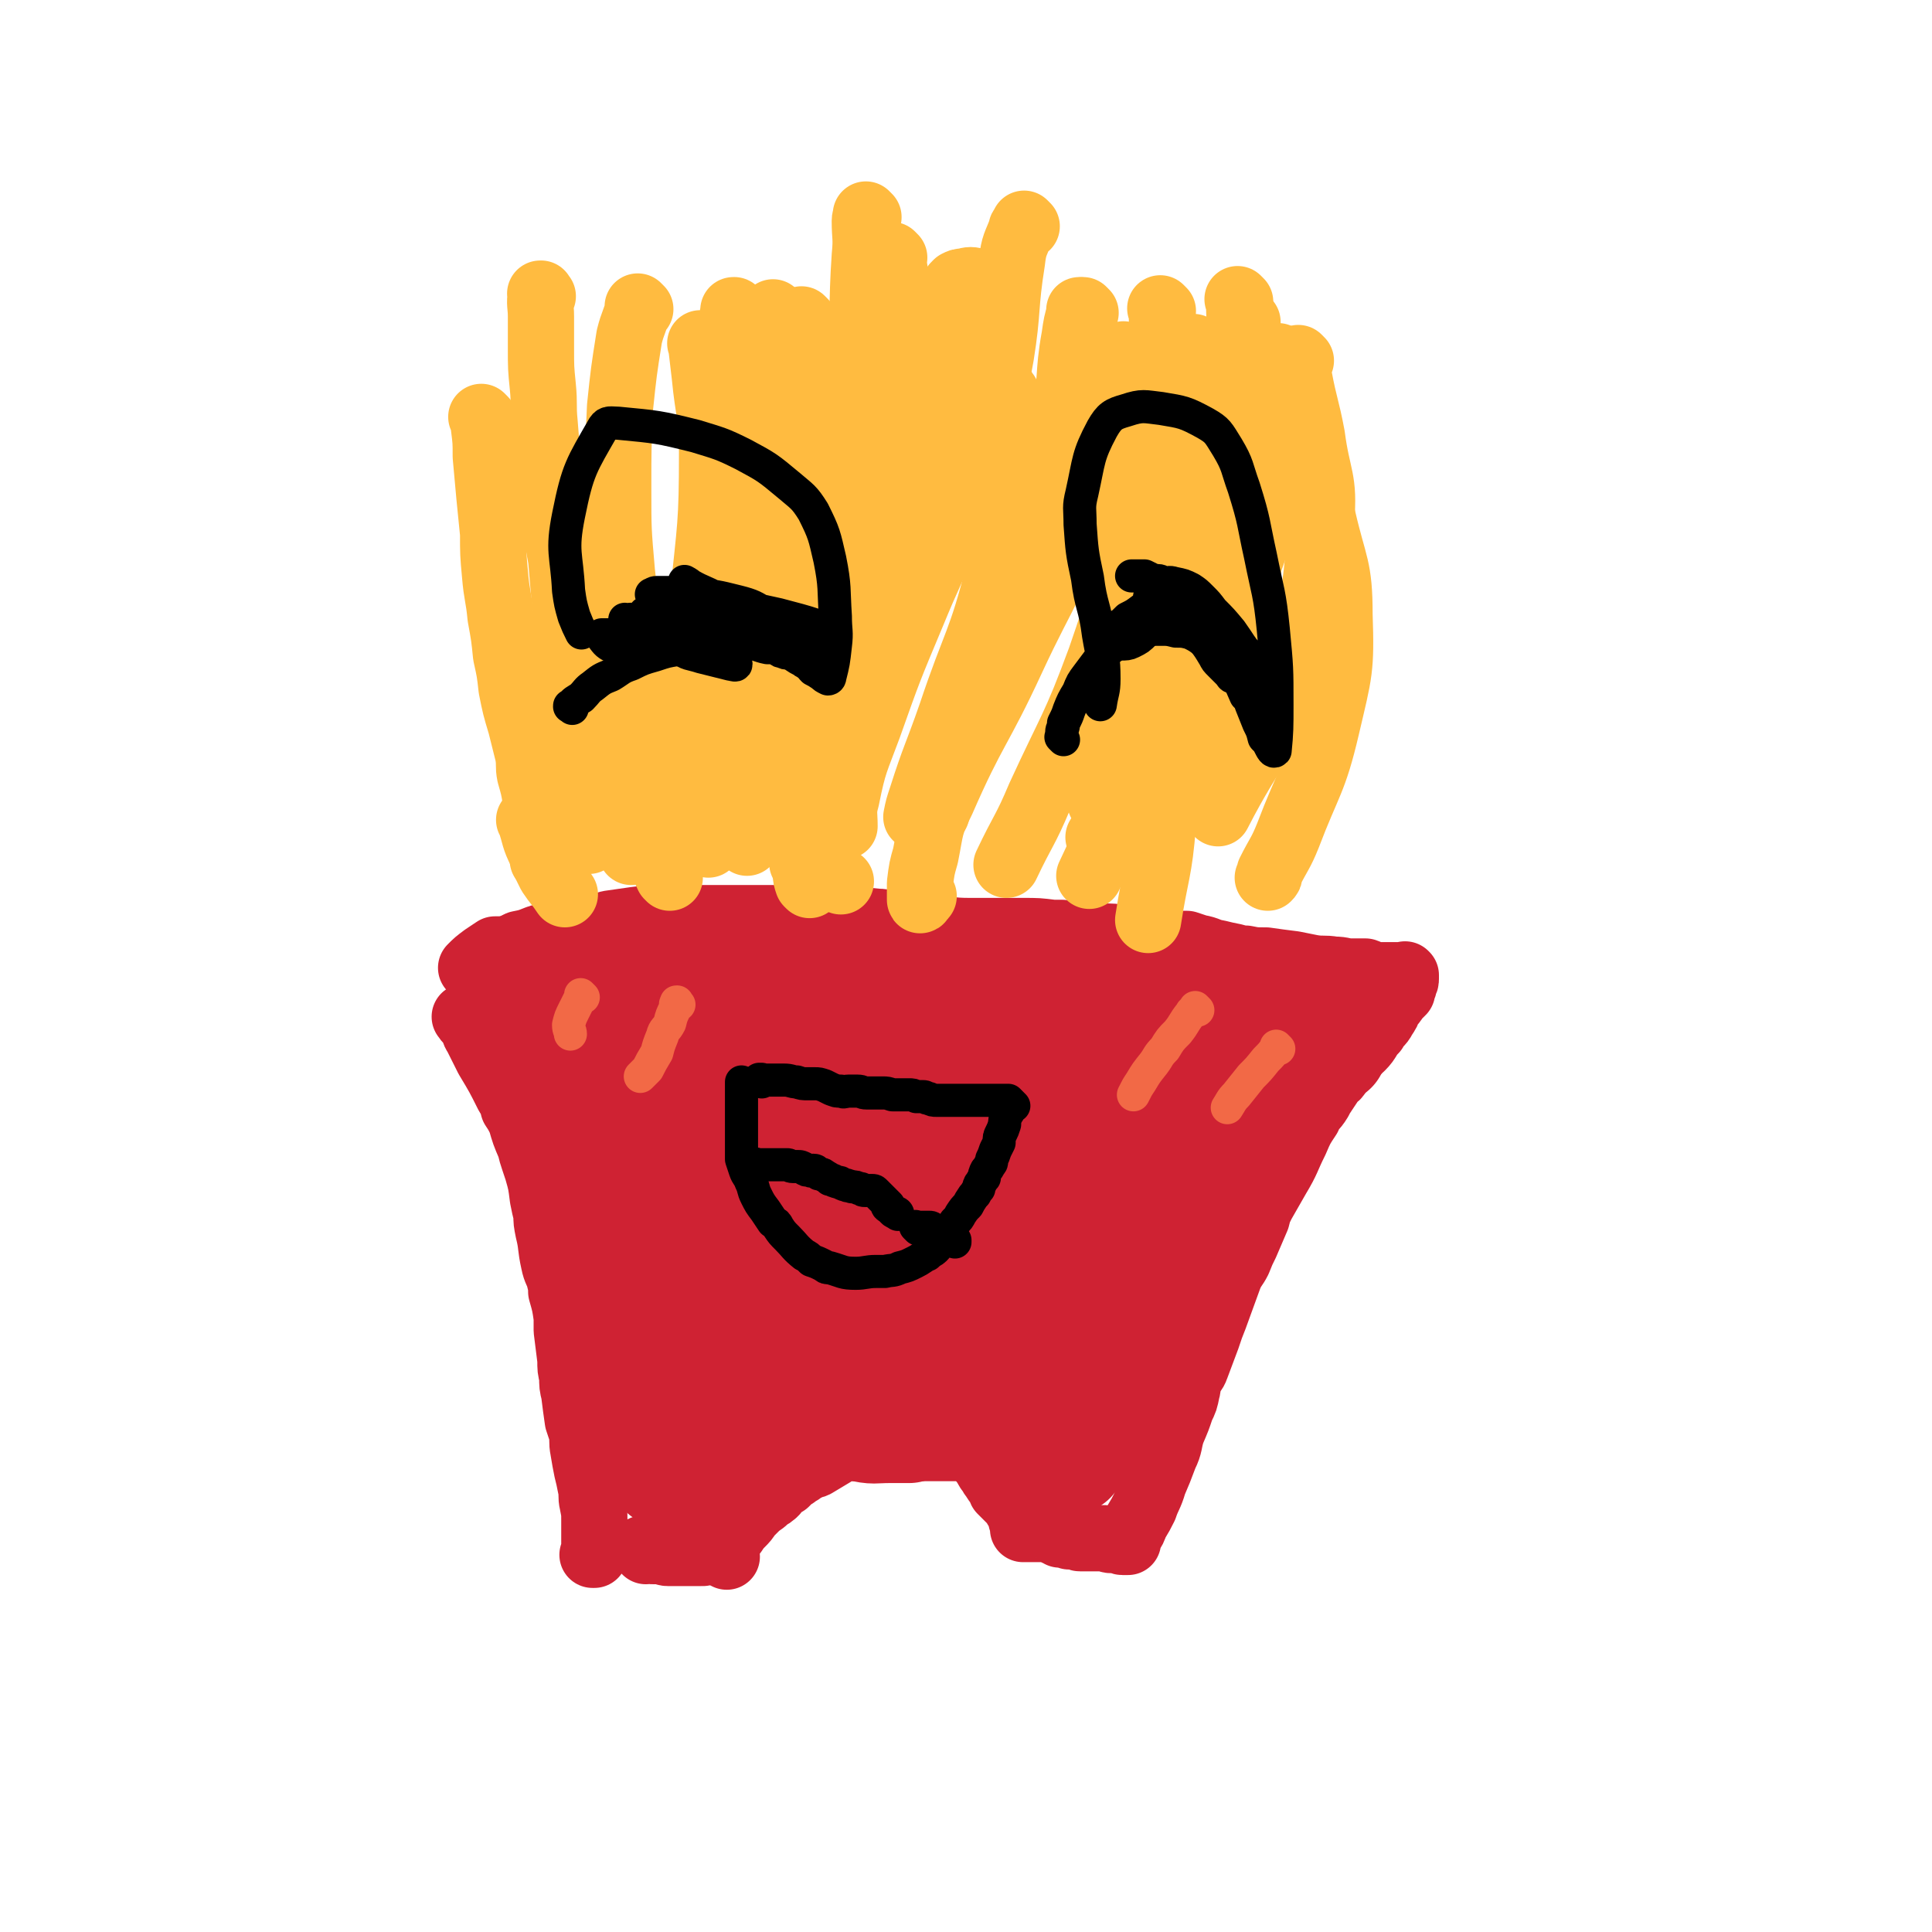 <svg viewBox='0 0 1050 1050' version='1.1' xmlns='http://www.w3.org/2000/svg' xmlns:xlink='http://www.w3.org/1999/xlink'><g fill='none' stroke='#CF2233' stroke-width='36' stroke-linecap='round' stroke-linejoin='round'><path d='M254,554c-1,-1 -1,-1 -1,-1 -1,-1 0,0 0,0 0,0 0,0 0,0 1,2 2,2 3,4 2,3 1,3 3,6 3,6 3,6 6,12 6,10 6,10 11,20 2,3 2,3 3,7 2,3 2,3 4,7 2,7 2,7 5,14 1,4 1,4 2,7 1,3 1,3 2,6 2,7 2,7 3,15 1,5 1,5 2,9 0,4 0,4 1,9 2,8 1,8 3,17 1,5 2,5 3,9 1,4 1,4 1,7 2,7 2,7 3,14 0,3 0,4 0,7 1,8 1,8 2,16 0,5 0,5 1,9 0,5 0,5 1,9 1,8 1,8 2,15 1,3 1,3 2,6 1,5 0,5 1,10 1,6 1,6 2,11 1,4 1,4 2,9 1,4 0,5 1,9 1,5 1,5 1,9 0,4 0,4 0,7 0,2 0,2 0,4 0,2 0,2 0,4 0,1 0,1 0,3 0,0 0,1 0,1 0,0 0,0 -1,0 '/><path d='M351,843c-1,-1 -1,-1 -1,-1 -1,-1 0,0 0,0 0,0 0,0 0,0 0,0 0,0 0,0 -1,-1 0,0 0,0 3,1 3,1 6,1 2,0 2,0 4,0 1,0 1,1 3,1 1,0 1,0 2,0 3,0 3,0 5,0 1,0 1,0 2,0 1,0 1,0 1,0 1,0 1,0 1,0 1,0 1,0 2,0 1,0 1,0 1,0 1,0 1,0 2,0 1,0 1,0 2,0 0,0 0,0 0,0 0,0 0,0 0,0 0,0 -1,0 0,0 0,-1 0,0 1,0 '/><path d='M395,846c-1,-1 -1,-1 -1,-1 -1,-1 0,0 0,0 0,0 0,0 0,0 0,0 0,0 0,0 -1,-1 0,0 0,0 1,-2 0,-3 1,-5 0,-2 0,-2 1,-4 1,-2 1,-2 3,-3 2,-3 2,-3 4,-5 2,-2 2,-2 4,-5 2,-2 2,-2 4,-4 2,-2 3,-2 5,-4 2,-2 2,-1 4,-3 2,-1 1,-2 3,-3 2,-2 2,-2 4,-3 2,-2 2,-2 3,-3 2,-1 2,-1 3,-2 2,-1 2,-1 3,-2 2,-1 2,-1 4,-2 1,-1 1,0 3,-1 5,-3 5,-3 10,-6 1,-1 1,-1 3,-2 2,-1 2,-1 3,-1 2,0 2,0 3,0 2,0 2,0 4,0 2,0 2,0 5,0 2,0 2,0 4,0 3,0 3,0 5,0 2,0 2,0 4,0 3,0 3,0 5,0 2,0 2,0 5,0 2,0 2,0 3,0 2,0 2,0 4,0 1,0 1,0 3,0 2,0 2,0 4,0 2,0 2,0 3,0 2,0 2,0 3,0 2,0 2,0 3,0 2,0 2,0 4,0 1,0 1,0 2,0 0,0 1,0 1,0 2,0 2,1 3,1 1,0 1,0 1,0 1,1 1,1 2,2 1,1 1,1 2,2 0,0 0,0 1,1 1,1 1,1 2,2 1,1 0,1 1,2 1,2 1,2 2,3 1,2 1,2 2,3 1,2 1,2 3,4 1,1 0,1 1,3 1,1 1,1 2,2 1,1 1,1 1,1 1,1 1,1 2,2 2,2 2,2 3,4 2,3 2,3 3,5 0,1 0,1 0,2 0,0 1,0 1,1 0,1 0,1 0,2 0,0 0,0 0,1 0,0 0,0 0,0 0,1 0,1 0,1 1,0 1,0 2,0 0,0 0,0 1,0 1,0 1,0 2,0 0,0 0,0 0,0 1,0 1,0 2,0 1,0 1,0 1,0 2,0 2,0 4,0 1,0 2,0 3,0 2,1 1,1 3,2 1,0 1,0 2,1 2,0 2,0 3,0 1,0 1,0 2,1 2,0 2,0 3,0 2,0 2,1 3,1 2,0 2,0 4,0 1,0 1,0 2,0 1,0 1,0 3,0 1,0 1,0 2,0 1,0 1,0 3,0 1,0 1,1 3,1 1,0 2,0 3,0 2,0 2,1 3,1 1,0 1,0 2,0 0,0 0,0 1,0 0,0 0,0 0,0 0,0 0,0 0,0 0,-1 0,-1 0,-2 0,-1 0,-1 1,-2 2,-3 2,-3 3,-6 3,-5 3,-5 5,-9 2,-6 3,-6 5,-13 3,-7 3,-7 6,-15 3,-6 2,-7 4,-13 3,-7 3,-7 5,-13 2,-4 2,-4 3,-9 1,-3 0,-4 1,-7 2,-3 3,-3 4,-6 3,-8 3,-8 6,-16 2,-6 2,-6 4,-11 4,-11 4,-11 8,-22 2,-5 3,-5 5,-9 2,-5 2,-5 4,-9 3,-7 3,-7 6,-14 1,-4 1,-4 3,-8 4,-7 4,-7 8,-14 6,-10 5,-10 10,-20 3,-7 3,-7 7,-13 2,-5 3,-4 6,-9 1,-2 1,-2 3,-5 2,-3 2,-3 4,-6 1,-2 2,-1 3,-3 2,-3 2,-3 4,-6 4,-5 5,-5 9,-9 4,-4 3,-5 7,-9 2,-4 3,-3 5,-7 2,-3 2,-3 3,-6 2,-2 2,-2 4,-5 1,-1 1,-1 3,-3 0,0 0,0 0,-1 1,-2 1,-2 1,-3 1,-2 1,-2 1,-3 0,-1 0,-1 0,-1 0,-1 0,-1 0,-1 0,0 0,0 0,0 0,0 0,0 0,0 -1,-1 0,0 0,0 0,0 -1,0 -1,0 -1,0 -1,0 -2,0 -1,0 -1,0 -1,0 -2,0 -2,0 -3,0 -2,0 -2,0 -5,0 -2,0 -2,0 -4,0 -3,0 -3,-1 -6,-2 -4,0 -4,0 -8,0 -4,0 -4,-1 -9,-1 -6,-1 -6,0 -12,-1 -5,-1 -5,-1 -10,-2 -8,-1 -8,-1 -15,-2 -6,0 -6,0 -11,-1 -3,0 -3,0 -6,-1 -5,-1 -5,-1 -9,-2 -6,-1 -5,-2 -11,-3 -3,-1 -3,-1 -6,-2 -3,0 -3,0 -6,0 -6,-1 -6,-2 -12,-2 -4,-1 -4,-1 -8,-1 -4,0 -4,0 -8,0 -6,-1 -6,-1 -13,-1 -5,0 -5,-1 -10,-1 -6,0 -6,0 -11,-1 -2,0 -2,0 -5,0 -8,-1 -8,-1 -16,-1 -3,0 -3,0 -6,0 -4,0 -4,0 -8,0 -8,0 -8,0 -15,0 -11,0 -11,-1 -22,-2 -10,0 -10,0 -20,-2 -4,0 -4,-1 -8,-1 -10,-1 -10,-1 -21,-1 -12,-1 -12,-1 -24,-1 -12,0 -12,0 -25,0 -9,0 -9,0 -18,0 -5,0 -5,0 -10,0 -10,0 -10,0 -19,0 -7,0 -7,0 -15,1 -7,1 -7,1 -14,2 -7,2 -7,2 -14,3 -5,1 -5,1 -10,1 -3,1 -3,1 -5,1 -2,1 -2,1 -5,2 -2,0 -2,0 -5,1 -5,2 -5,2 -10,3 -2,1 -2,1 -4,2 -2,0 -2,1 -4,1 -1,0 -1,0 -3,0 -1,0 -1,0 -2,0 -3,2 -3,2 -6,4 -4,3 -4,3 -7,6 '/></g>
<g fill='none' stroke='#FAE80B' stroke-width='18' stroke-linecap='round' stroke-linejoin='round'><path d='M370,693c-1,-1 -1,-1 -1,-1 -1,-1 0,0 0,0 0,-3 0,-3 0,-6 0,-3 1,-3 2,-6 0,-3 0,-3 1,-5 1,-3 1,-3 2,-6 0,-3 0,-3 1,-6 1,-3 1,-2 2,-5 1,-3 1,-3 1,-6 1,-3 1,-3 2,-6 1,-4 1,-4 3,-8 2,-4 2,-4 5,-9 2,-3 2,-3 4,-7 2,-4 2,-4 4,-7 1,-2 2,-2 3,-5 2,-2 1,-2 3,-4 2,-2 2,-2 3,-3 2,-2 2,-2 3,-3 2,-2 2,-2 3,-3 2,-2 2,-2 3,-3 3,-2 3,-1 5,-2 2,0 2,-1 4,-1 1,-1 1,-1 3,-2 1,-1 1,-1 3,-1 1,-1 1,-1 3,-1 1,0 1,0 3,0 1,0 1,0 2,0 1,0 1,0 2,0 0,0 0,0 1,0 1,0 1,0 2,0 0,0 0,0 1,0 1,0 1,0 2,0 0,0 0,0 0,0 1,1 2,1 2,2 1,1 1,2 1,3 0,1 0,1 0,3 1,2 1,2 1,4 0,2 0,2 0,5 0,1 0,1 0,3 0,2 0,2 0,3 0,2 0,2 0,3 0,4 0,4 0,8 0,1 0,1 0,3 0,1 0,1 0,3 0,1 0,1 0,3 0,1 0,1 0,2 0,1 0,1 0,3 0,0 0,0 0,0 0,0 0,0 0,0 0,0 0,0 0,0 1,-1 1,-1 2,-2 1,-1 1,-2 2,-3 1,-2 1,-2 2,-4 2,-3 2,-3 3,-5 2,-2 2,-2 3,-5 2,-2 2,-2 3,-4 2,-2 2,-2 4,-4 1,-1 1,-2 3,-4 3,-3 3,-3 6,-6 1,-1 1,-1 3,-3 1,-1 1,-2 3,-3 3,-2 3,-2 6,-3 3,-2 3,-2 6,-3 3,-2 3,-2 7,-3 3,-2 2,-2 6,-3 1,-1 1,0 3,0 2,0 2,0 5,0 1,0 1,0 3,0 2,0 2,0 3,0 3,1 3,1 6,2 2,1 2,1 3,2 2,0 2,0 3,1 3,2 4,2 6,4 2,1 2,1 3,3 1,1 1,1 1,3 1,1 1,1 2,3 1,3 2,3 3,6 1,2 1,2 1,3 0,3 0,3 0,6 0,5 0,5 -1,10 -1,5 -1,5 -3,9 -1,4 -1,4 -2,8 0,2 0,2 0,4 0,1 0,1 0,3 0,0 0,0 0,0 '/></g>
<g fill='none' stroke='#CF2233' stroke-width='60' stroke-linecap='round' stroke-linejoin='round'><path d='M309,543c-1,-1 -1,-1 -1,-1 -1,-1 0,0 0,0 0,0 0,0 0,0 1,3 1,3 3,6 1,3 1,3 3,6 1,2 2,2 3,5 2,3 2,3 3,6 2,3 1,3 3,6 2,3 2,3 4,6 2,4 2,4 3,7 3,4 3,4 5,8 2,5 2,5 3,9 2,6 2,6 4,12 1,4 1,4 3,9 1,4 1,4 3,8 1,4 1,4 1,8 1,3 1,3 2,7 2,10 2,10 5,21 0,4 1,4 1,8 0,8 0,8 0,16 0,4 1,4 1,8 0,8 0,8 0,16 0,4 0,4 0,8 0,7 0,7 0,15 0,5 -1,5 -1,10 -1,5 -1,5 -1,10 0,7 0,7 0,14 0,2 0,2 0,3 0,2 0,2 0,3 0,0 0,0 0,0 '/><path d='M362,768c-1,-1 -1,-1 -1,-1 -1,-1 0,0 0,0 0,0 0,0 0,0 0,0 0,-1 0,0 -1,1 0,1 0,3 0,3 0,3 0,6 0,2 0,2 0,5 0,2 0,2 0,5 0,1 0,1 0,3 0,1 0,1 0,3 0,1 0,1 0,2 0,1 0,1 0,2 0,1 0,1 0,2 0,0 0,0 0,0 0,1 0,1 0,1 0,1 0,1 0,1 0,0 0,0 0,0 0,-1 -1,-1 -1,-3 -1,-1 -1,-1 -1,-3 0,-6 0,-6 0,-13 0,-8 0,-8 -1,-17 -1,-7 -1,-7 -2,-14 0,-7 0,-7 -1,-13 -1,-5 -1,-5 -2,-11 -1,-6 -1,-6 -1,-11 -1,-5 -1,-5 -2,-10 -1,-5 -1,-5 -2,-10 -1,-5 -1,-5 -2,-10 -1,-4 -2,-4 -3,-9 -1,-4 -1,-4 -2,-8 -1,-5 -2,-5 -3,-9 -2,-5 -2,-5 -3,-10 -2,-5 -2,-5 -3,-11 -2,-6 -1,-6 -3,-12 -3,-7 -3,-7 -6,-14 -3,-6 -3,-6 -6,-12 -3,-6 -3,-6 -6,-13 -3,-4 -3,-4 -5,-9 -2,-4 -2,-4 -4,-9 -1,-3 -1,-3 -3,-6 -1,-2 -1,-2 -2,-4 -1,-1 -1,-1 -1,-3 -1,-2 -1,-2 -2,-3 -1,-1 -1,-1 -1,-3 0,0 0,0 0,-1 0,-1 0,-1 0,-2 0,-1 0,-1 0,-1 0,-1 -1,-2 0,-1 4,0 5,1 9,1 12,0 12,0 24,0 12,0 12,1 24,0 16,-1 16,-1 33,-3 13,-1 13,-2 27,-3 13,-1 13,-1 26,0 11,1 11,2 23,3 12,2 12,2 23,4 12,2 12,2 23,5 11,3 11,4 22,6 9,2 9,2 19,4 4,0 4,0 8,1 10,2 10,3 19,5 5,1 6,1 11,1 5,0 5,0 10,0 6,0 6,0 12,0 3,0 3,0 7,0 5,0 5,1 11,1 5,0 5,0 10,0 5,0 5,0 9,0 2,0 2,0 4,0 3,0 3,0 6,0 1,0 1,0 3,0 1,0 1,0 3,0 0,0 0,0 1,0 0,0 0,0 0,0 '/><path d='M724,570c-1,-1 -1,-1 -1,-1 -1,-1 0,0 0,0 0,0 0,0 0,0 0,0 0,0 0,0 -4,-3 -4,-3 -9,-5 -5,-2 -6,-2 -12,-3 -8,-2 -8,-1 -16,-3 -8,-2 -8,-2 -16,-4 -9,-2 -10,-1 -18,-3 -8,-2 -8,-2 -15,-3 -10,-2 -10,-2 -20,-3 -10,-2 -10,-2 -20,-3 -18,-2 -18,-2 -35,-3 -15,-2 -15,-2 -30,-2 -12,0 -12,0 -23,1 -9,0 -9,0 -17,1 -24,4 -24,4 -48,9 -14,2 -14,3 -28,5 -5,1 -4,1 -9,2 -1,0 -1,0 -2,0 -1,0 -1,1 -1,1 -3,6 -4,6 -5,12 -3,17 -3,18 -4,35 -1,18 0,18 2,36 0,8 0,8 3,15 1,4 1,5 4,7 2,1 3,3 5,1 15,-13 17,-14 29,-31 5,-8 4,-10 5,-20 2,-13 2,-14 1,-27 0,-4 0,-4 -2,-7 -2,-3 -3,-3 -6,-4 -2,-1 -3,-1 -5,0 -3,2 -3,3 -5,7 -9,23 -11,23 -16,48 -5,20 -2,21 -4,42 0,5 0,5 0,11 0,4 0,5 1,9 0,0 0,0 1,-1 3,-5 4,-5 7,-10 3,-8 3,-8 6,-15 2,-8 2,-8 2,-16 1,-7 1,-7 1,-14 0,-1 -1,-2 -2,-1 -5,10 -5,12 -10,24 -7,22 -7,23 -13,46 -3,8 -2,8 -4,17 -1,8 -1,8 -2,17 -1,8 -1,8 -1,16 -1,11 -1,11 -2,22 0,6 0,6 -1,13 0,2 0,2 0,3 -2,5 -2,5 -4,10 -1,1 -1,1 -1,3 0,0 0,-1 0,-1 0,-1 0,-1 0,-1 0,-1 0,-1 0,-2 0,0 0,0 0,-1 1,-2 1,-2 2,-5 3,-5 4,-5 7,-9 5,-7 5,-7 9,-13 5,-6 5,-6 10,-11 3,-4 3,-4 7,-8 3,-4 3,-4 6,-8 3,-3 3,-2 7,-5 3,-2 3,-2 6,-4 3,-2 3,-2 7,-3 4,-1 4,-1 9,-1 5,-1 5,-2 10,-2 5,0 5,0 10,0 6,0 6,0 11,0 4,0 4,0 9,0 3,0 3,0 7,0 3,0 3,0 6,1 3,0 3,1 6,1 3,1 3,1 7,2 3,1 3,1 6,2 3,1 3,1 6,3 6,3 6,3 12,6 5,3 5,3 10,6 3,2 3,2 4,3 2,2 2,2 3,3 4,4 4,4 7,7 3,3 3,3 6,6 1,1 1,1 2,3 1,2 1,1 3,3 1,1 1,1 2,2 0,0 0,0 1,1 1,1 1,1 2,2 0,0 0,0 0,0 1,1 1,1 1,1 0,0 0,0 0,0 0,0 0,-1 0,0 -1,0 0,0 0,1 0,1 0,1 0,2 0,0 0,0 0,1 0,0 0,0 0,1 0,1 0,1 -1,2 0,0 0,0 -1,1 -1,1 -1,1 -1,2 0,0 0,1 0,1 0,0 0,0 0,0 -1,-1 -1,-1 -2,-2 -2,-4 -2,-4 -4,-8 -3,-5 -3,-6 -6,-11 -3,-4 -3,-4 -7,-8 -2,-4 -3,-4 -6,-7 -2,-2 -3,-2 -5,-4 -3,-3 -3,-3 -6,-5 -3,-2 -4,-2 -7,-4 -4,-1 -4,-2 -8,-3 -5,-1 -5,-1 -10,-2 -7,-1 -7,-1 -13,-1 -5,-1 -5,-1 -10,-1 -5,0 -5,0 -10,0 -4,0 -4,0 -7,0 -3,0 -4,0 -7,0 -3,0 -3,0 -6,1 -4,1 -3,1 -7,2 -6,2 -6,2 -11,4 -4,1 -4,1 -9,3 -4,1 -4,0 -8,1 -2,1 -2,1 -4,2 -1,0 -1,0 -2,0 -1,0 -1,0 -2,0 -1,0 -1,0 -1,0 -1,0 0,0 1,0 9,-2 9,-2 19,-4 15,-3 14,-4 29,-7 12,-3 12,-3 24,-5 9,-2 9,-2 17,-4 9,-1 9,-2 17,-3 9,-1 9,-1 17,-1 7,-1 7,0 14,0 5,0 5,0 10,0 3,0 3,-1 6,-1 3,0 3,0 5,0 2,0 2,0 3,0 1,0 1,0 2,0 1,0 1,0 1,1 1,3 1,3 2,6 0,7 0,7 0,13 0,7 0,7 0,14 0,4 -1,4 -1,8 0,2 0,2 0,5 0,1 0,1 0,3 0,0 0,0 0,1 0,1 0,1 0,2 0,0 0,-1 0,-1 1,-5 2,-4 3,-9 3,-11 4,-11 6,-23 4,-16 3,-17 6,-33 3,-14 3,-14 6,-28 2,-9 2,-9 5,-18 2,-8 3,-8 6,-17 2,-8 2,-8 5,-16 3,-7 3,-7 6,-14 3,-6 3,-6 6,-12 3,-5 2,-5 5,-10 2,-5 2,-4 4,-9 2,-2 2,-2 3,-5 0,-2 1,-2 1,-3 0,-1 0,-1 0,-2 0,0 0,0 0,0 -3,11 -3,11 -7,22 -4,13 -4,13 -9,26 -4,9 -5,9 -9,18 -4,9 -4,10 -7,19 -3,7 -3,7 -5,14 -2,6 -3,6 -4,13 0,1 0,1 0,2 0,0 0,1 0,1 0,0 1,0 2,0 1,-1 1,-1 3,-3 4,-4 3,-4 7,-9 2,-3 3,-3 5,-7 5,-14 6,-15 10,-30 4,-18 3,-18 7,-36 0,-2 0,-2 0,-3 0,-2 0,-5 0,-4 -1,4 -1,7 -3,13 -4,15 -4,15 -10,29 -11,31 -12,30 -24,61 -5,11 -5,11 -9,23 0,0 0,0 0,0 3,-2 3,-1 6,-4 5,-5 5,-6 10,-12 6,-7 6,-7 12,-15 6,-8 6,-8 12,-17 11,-19 11,-19 22,-39 5,-9 4,-10 9,-19 4,-7 3,-7 7,-14 2,-4 3,-3 5,-7 0,-1 0,-3 0,-3 0,1 0,3 -1,5 -5,11 -6,11 -11,21 -16,29 -16,29 -31,57 -8,16 -8,16 -15,31 -3,6 -3,6 -5,12 0,1 1,3 0,4 0,0 -1,-1 -2,-2 -2,-2 -2,-2 -4,-4 -6,-5 -6,-5 -12,-9 -9,-6 -9,-6 -18,-11 -9,-4 -9,-4 -19,-7 -8,-2 -9,-1 -18,-1 -8,0 -8,0 -16,1 -6,1 -6,1 -11,3 -4,1 -4,1 -8,3 -4,1 -4,1 -8,3 -3,1 -4,1 -6,3 -3,1 -3,2 -6,4 -2,2 -2,2 -4,4 -3,3 -4,3 -4,7 0,4 1,5 3,9 2,3 2,3 5,5 3,2 3,3 7,4 9,3 9,3 18,5 4,1 4,0 7,0 3,0 4,1 7,-1 6,-4 8,-4 11,-11 4,-10 7,-12 4,-22 -5,-17 -5,-22 -19,-33 -12,-10 -17,-9 -33,-10 -10,-1 -11,3 -21,7 -4,2 -4,2 -7,6 -6,8 -6,8 -11,17 -2,3 -2,3 -3,7 -1,5 -2,5 -2,10 0,3 0,4 3,5 13,8 14,9 29,12 8,2 9,2 17,0 12,-3 13,-3 23,-9 5,-3 7,-3 8,-9 4,-15 6,-18 2,-32 -2,-9 -4,-11 -13,-16 -25,-13 -27,-13 -54,-20 -13,-4 -14,-1 -28,-1 -15,1 -15,1 -30,3 -2,0 -2,1 -4,1 -2,0 -4,0 -3,0 4,1 5,3 11,3 38,5 39,5 77,7 11,1 11,0 22,-1 13,-1 13,-2 26,-3 3,0 6,2 6,0 0,-4 -1,-7 -6,-12 -9,-9 -9,-9 -20,-15 -23,-14 -24,-13 -48,-24 -11,-5 -11,-3 -22,-7 -2,-1 -6,-3 -4,-3 6,0 10,1 20,2 22,2 22,1 45,4 26,3 26,3 53,7 9,2 9,2 18,5 2,0 3,1 3,1 1,1 0,1 -1,0 -21,-7 -21,-7 -41,-14 -15,-6 -15,-6 -29,-12 -16,-7 -16,-7 -32,-13 -3,-2 -3,-1 -6,-3 -3,-1 -5,-2 -5,-3 0,0 3,1 6,1 31,7 31,7 63,15 22,5 22,5 44,10 10,3 10,3 20,7 2,0 2,0 3,1 1,1 2,1 2,2 -1,0 -1,-1 -2,-1 -10,-3 -10,-3 -20,-6 -19,-4 -19,-4 -38,-9 -19,-4 -19,-4 -37,-8 -15,-3 -15,-4 -30,-6 -21,-4 -22,-3 -43,-6 -18,-2 -18,-2 -36,-3 -18,-1 -18,-1 -36,-1 -9,0 -9,0 -19,0 -5,0 -5,0 -10,0 -3,0 -3,0 -6,0 -1,0 -1,-1 -2,0 -1,1 -2,1 -1,2 9,20 9,20 20,38 8,14 8,14 17,26 17,23 17,23 36,45 6,8 6,8 14,15 4,5 4,5 9,9 4,4 4,4 8,6 4,3 4,3 8,5 4,2 4,2 8,3 4,1 4,2 7,2 4,1 4,0 8,1 0,0 0,1 1,1 1,0 1,0 1,0 1,0 0,0 0,1 0,1 0,1 0,2 0,0 0,0 0,1 -1,2 -1,2 -2,3 -1,3 -1,3 -3,7 -1,1 -1,1 -1,3 -1,1 -1,1 -1,3 0,4 0,4 0,9 0,6 -1,6 0,13 0,3 1,3 2,6 1,3 1,3 3,6 0,1 0,2 1,2 3,2 4,3 7,3 8,2 8,1 16,1 2,0 2,0 5,0 2,0 2,0 5,0 0,0 1,0 1,0 -4,0 -5,0 -9,-1 -11,-1 -11,-2 -21,-3 -9,-2 -9,-1 -17,-2 '/><path d='M602,668c-1,-1 -1,-1 -1,-1 -1,-1 0,0 0,0 0,0 0,0 0,0 0,0 0,0 0,0 -1,-1 0,0 0,0 -3,-3 -3,-3 -6,-7 -3,-4 -3,-5 -6,-9 -1,-2 -1,-2 -3,-4 -1,-2 -1,-2 -2,-3 -1,-1 -1,-1 -2,-2 0,0 0,0 -1,-1 -1,-1 -1,-1 -2,-2 0,0 0,0 -1,-1 -1,-1 -1,-1 -2,-2 -1,-1 -1,0 -1,-1 -1,-1 -1,-2 -2,-3 0,-1 -1,-1 -1,-1 -1,-1 -1,-1 -2,-2 -1,-1 -1,-1 -1,-1 -4,-4 -4,-4 -8,-8 -6,-6 -6,-6 -12,-12 -2,-2 -2,-2 -3,-3 -1,-1 -1,-2 -2,-2 0,0 0,1 1,1 5,8 5,8 10,16 4,5 4,5 8,10 3,3 3,3 6,7 1,3 1,3 3,5 2,3 3,3 5,6 0,0 0,0 0,0 0,-2 0,-2 -1,-4 -3,-10 -3,-10 -7,-20 -5,-12 -6,-11 -11,-23 -5,-11 -5,-11 -10,-21 -2,-3 -2,-3 -4,-5 -1,-1 -2,-3 -2,-2 0,2 1,4 2,9 4,10 5,10 9,20 1,0 1,0 1,1 '/></g>
<g fill='none' stroke='#000000' stroke-width='18' stroke-linecap='round' stroke-linejoin='round'><path d='M414,588c-1,-1 -1,-1 -1,-1 -1,-1 0,0 0,0 0,0 0,0 0,0 0,0 -1,0 0,0 1,-1 1,0 3,0 3,0 3,0 6,0 2,0 2,0 4,0 4,0 4,1 7,1 3,1 3,1 6,1 2,0 2,0 4,0 2,0 2,0 5,1 2,1 2,1 4,2 3,1 2,1 5,1 2,1 2,0 4,0 3,0 3,0 5,0 3,0 2,1 5,1 2,0 2,0 4,0 3,0 3,0 5,0 2,0 2,0 5,1 1,0 1,0 3,0 2,0 2,0 3,0 2,0 2,0 3,0 2,0 2,0 4,1 2,0 2,0 4,0 1,0 1,1 3,1 2,1 2,1 4,1 1,0 1,0 3,0 1,0 1,0 3,0 1,0 1,0 3,0 1,0 1,0 3,0 2,0 2,0 3,0 2,0 2,0 3,0 1,0 1,0 3,0 1,0 1,0 3,0 0,0 0,0 1,0 1,0 1,0 2,0 1,0 1,0 1,0 2,0 2,0 4,0 2,0 2,0 3,0 1,0 1,0 2,0 1,0 1,0 2,0 0,0 -1,1 -1,1 '/><path d='M551,601c-1,-1 -1,-1 -1,-1 -1,-1 0,0 0,0 0,0 0,0 0,0 -1,3 -1,3 -3,6 -1,3 -1,3 -1,5 -1,3 -1,3 -2,5 -1,2 -1,2 -1,5 -1,2 -1,2 -2,4 -1,3 -1,3 -2,5 0,2 0,2 -1,3 -1,2 -1,2 -2,3 -1,2 -1,2 -1,4 -1,1 -1,1 -2,3 -1,1 -1,1 -1,3 -1,1 -1,1 -2,3 -1,1 -1,1 -1,1 -2,3 -2,3 -3,5 -2,2 -2,2 -4,5 -1,2 -1,2 -3,4 -1,2 -1,2 -3,5 -1,2 -1,2 -3,4 -1,1 -1,1 -1,1 -2,2 -2,3 -4,5 -1,1 -2,1 -4,3 -1,0 -1,0 -2,1 -3,2 -3,2 -5,3 -4,2 -4,2 -8,3 -4,2 -4,1 -8,2 -2,0 -3,0 -5,0 -5,0 -6,1 -11,1 -7,0 -7,-1 -14,-3 -2,0 -2,0 -3,-1 -4,-2 -4,-2 -7,-3 -2,-2 -2,-2 -4,-3 -5,-4 -5,-5 -9,-9 -3,-3 -3,-3 -5,-6 -1,-2 -1,-2 -3,-3 -2,-3 -2,-3 -4,-6 -3,-4 -3,-4 -5,-8 -2,-4 -1,-4 -3,-8 -1,-3 -2,-3 -3,-6 -1,-3 -1,-3 -2,-6 0,-2 0,-2 0,-3 0,-4 0,-4 0,-7 0,-4 0,-4 0,-8 0,-3 0,-3 0,-5 0,-4 0,-4 0,-8 0,-3 0,-3 0,-6 0,-1 0,-1 0,-2 0,-2 0,-2 0,-3 '/><path d='M412,634c-1,-1 -1,-1 -1,-1 -1,-1 0,0 0,0 0,0 0,0 0,0 0,0 0,0 0,0 -1,-1 0,0 0,0 0,0 0,0 0,0 2,0 2,0 3,0 2,0 2,0 4,0 2,0 2,0 3,0 2,0 2,0 3,0 2,0 2,0 4,0 1,0 1,1 3,1 1,0 1,0 3,0 1,0 1,0 3,1 1,1 1,1 3,1 1,1 1,0 2,0 2,0 1,1 3,2 2,0 2,0 3,1 2,1 2,1 3,2 2,0 2,1 3,1 2,1 2,0 3,1 2,1 2,1 3,1 1,1 1,0 3,1 2,0 2,0 4,1 1,0 1,0 1,0 1,1 1,1 2,1 1,0 1,0 3,0 1,0 1,0 1,0 1,0 1,0 2,1 1,1 1,1 2,2 0,0 0,0 1,1 0,0 0,0 1,1 0,0 0,0 0,0 1,1 1,1 1,1 1,1 1,1 2,2 0,0 -1,0 -1,0 0,1 1,1 2,2 0,0 0,0 1,1 0,0 0,0 0,0 1,1 1,1 2,1 0,0 0,0 0,0 1,0 1,1 1,1 '/><path d='M499,668c-1,-1 -1,-1 -1,-1 -1,-1 0,0 0,0 0,0 0,0 0,0 0,0 0,0 0,0 -1,-1 0,0 0,0 2,0 2,0 4,0 1,0 1,0 3,0 1,0 1,0 2,1 1,0 1,1 2,1 1,0 1,0 2,1 0,0 0,0 1,0 1,1 1,1 2,2 0,0 1,0 1,0 1,1 1,1 2,2 0,0 0,0 1,0 1,0 1,0 1,0 0,0 0,1 0,1 '/></g>
<g fill='none' stroke='#F26946' stroke-width='18' stroke-linecap='round' stroke-linejoin='round'><path d='M651,549c-1,-1 -1,-1 -1,-1 -1,-1 0,0 0,0 0,0 0,0 0,0 -2,2 -2,1 -3,3 -4,5 -3,5 -7,10 -4,4 -4,4 -7,9 -4,4 -3,4 -6,8 -4,5 -4,5 -7,10 -2,3 -2,3 -4,7 0,0 0,0 0,0 '/><path d='M695,570c-1,-1 -1,-1 -1,-1 -1,-1 0,0 0,0 0,0 0,0 0,0 -3,4 -3,4 -6,7 -4,5 -4,5 -8,9 -4,5 -4,5 -8,10 -3,3 -3,4 -5,7 '/><path d='M369,546c-1,-1 -1,-1 -1,-1 -1,-1 0,0 0,0 0,0 0,0 0,0 0,0 0,-1 0,0 -1,0 -1,1 -1,3 -2,4 -2,4 -3,8 -2,4 -3,3 -4,7 -2,5 -2,5 -3,9 -3,5 -3,5 -5,9 -2,2 -2,2 -4,4 '/><path d='M317,542c-1,-1 -1,-1 -1,-1 -1,-1 0,0 0,0 0,0 0,0 0,0 0,0 0,0 0,0 -1,-1 0,0 0,0 -2,4 -2,4 -4,8 -2,4 -2,4 -3,8 0,3 1,3 1,5 '/></g>
<g fill='none' stroke='#FFBB40' stroke-width='36' stroke-linecap='round' stroke-linejoin='round'><path d='M263,228c-1,-1 -1,-1 -1,-1 -1,-1 0,0 0,0 1,3 1,3 1,5 1,8 1,8 1,16 1,11 1,11 2,22 1,10 1,10 2,20 0,11 0,11 1,22 1,12 2,12 3,23 2,11 2,11 3,21 2,9 2,9 3,18 2,10 2,10 5,20 2,8 2,8 4,16 1,6 0,6 1,11 2,7 2,7 3,13 0,3 0,3 0,5 0,4 0,4 1,8 1,4 1,4 2,8 1,3 1,3 1,6 0,2 0,2 0,3 0,2 0,3 0,3 0,1 0,0 0,-1 '/><path d='M295,161c-1,-1 -1,-1 -1,-1 -1,-1 0,0 0,0 0,0 0,0 0,0 0,0 0,-1 0,0 -1,5 0,6 0,12 0,8 0,8 0,17 0,11 0,11 1,21 1,10 0,10 1,20 1,13 1,13 3,26 1,13 1,13 3,26 1,11 1,11 3,22 1,12 1,12 2,23 1,10 1,10 2,20 1,7 1,7 2,14 0,6 0,6 1,12 1,8 1,8 2,15 0,8 0,8 1,17 1,7 1,7 2,14 0,6 1,6 1,13 1,5 0,5 1,10 0,3 1,3 1,6 1,2 0,2 0,5 0,1 0,1 0,2 0,1 0,1 0,2 0,0 0,0 0,0 '/><path d='M348,168c-1,-1 -1,-1 -1,-1 -1,-1 0,0 0,0 -2,8 -3,8 -5,16 -3,19 -3,19 -5,38 -1,22 -1,22 -1,45 0,22 0,22 2,45 2,19 3,19 7,39 3,14 4,14 7,29 3,11 3,11 6,22 2,9 2,9 3,17 2,7 1,7 3,14 1,7 2,7 4,14 0,2 0,2 0,4 '/><path d='M323,393c-1,-1 -1,-1 -1,-1 -1,-1 0,0 0,0 2,8 1,8 3,16 2,9 2,9 5,18 2,7 2,7 5,14 1,5 1,5 3,10 1,4 1,4 3,7 0,2 0,2 1,3 1,1 1,1 1,3 0,0 0,0 0,0 '/><path d='M336,392c-1,-1 -1,-1 -1,-1 -1,-1 0,0 0,0 0,0 0,0 0,0 1,4 1,4 3,7 2,8 2,8 4,15 3,8 3,8 5,15 2,8 2,8 5,16 1,6 1,6 3,12 2,5 2,5 4,10 1,2 1,2 2,5 1,3 1,3 2,5 0,0 0,0 1,1 '/><path d='M289,447c-1,-1 -1,-1 -1,-1 -1,-1 0,0 0,0 0,0 0,0 0,0 3,9 2,9 6,17 2,6 2,6 5,12 4,6 4,5 8,11 '/><path d='M400,170c-1,-1 -1,-1 -1,-1 -1,-1 0,0 0,0 0,0 0,0 0,0 0,0 0,-1 0,0 -1,2 -1,3 -1,7 -2,20 -2,20 -3,41 -2,27 -1,27 -2,54 -1,25 -1,25 -2,49 0,22 0,22 -1,43 -1,19 -2,19 -3,39 -1,12 -1,12 -1,25 -1,11 -2,11 -2,21 0,6 1,6 1,11 '/><path d='M437,175c-1,-1 -1,-1 -1,-1 -1,-1 0,0 0,0 -1,3 -2,2 -3,5 -6,22 -6,23 -11,45 -6,29 -8,29 -12,57 -3,24 -2,24 -3,47 0,18 -1,18 0,36 1,14 1,14 3,29 1,11 1,11 3,22 1,10 1,10 3,21 0,0 0,0 0,0 '/><path d='M455,187c-1,-1 -1,-1 -1,-1 -1,-1 0,0 0,0 0,1 -1,1 -1,3 -2,15 -1,15 -2,30 -4,32 -2,33 -9,65 -8,34 -13,33 -23,66 -9,28 -10,28 -15,56 -3,13 -1,13 -1,26 0,9 0,9 1,19 1,3 1,3 2,7 0,0 0,0 0,0 '/><path d='M421,171c-1,-1 -1,-2 -1,-1 -2,1 -3,1 -4,4 -7,14 -8,14 -13,29 -7,20 -7,20 -10,40 -3,18 -3,18 -3,36 0,18 0,18 1,36 1,15 1,15 3,31 1,16 2,16 2,31 1,12 0,12 1,25 0,2 0,2 0,4 '/><path d='M382,188c-1,-1 -1,-1 -1,-1 -1,-1 0,0 0,0 1,8 1,9 2,17 2,21 4,21 4,42 0,39 -1,40 -5,79 -4,31 -7,31 -11,62 -2,22 -2,22 -2,44 0,8 2,8 3,17 '/><path d='M499,176c-1,-1 -1,-1 -1,-1 -1,-1 0,0 0,0 0,11 1,11 0,22 -2,30 1,30 -4,59 -7,39 -8,39 -19,77 -10,33 -12,32 -23,65 -6,20 -7,20 -12,40 -2,11 -1,11 -2,22 0,8 0,8 0,15 0,2 0,2 1,5 0,0 0,0 1,1 '/><path d='M532,154c-1,-1 -1,-1 -1,-1 -3,-1 -4,-1 -7,0 -2,0 -2,0 -4,1 -2,2 -2,2 -3,5 -2,11 -1,12 -3,24 -6,40 -4,41 -13,81 -9,36 -11,35 -23,71 -10,33 -12,32 -21,65 -5,17 -5,17 -8,34 -2,12 -2,12 -2,24 0,6 0,6 2,12 2,4 2,4 5,7 1,1 1,1 3,2 '/><path d='M558,123c-1,-1 -1,-1 -1,-1 -1,-1 0,0 0,0 -1,2 -2,1 -2,3 -3,8 -4,8 -5,17 -4,25 -2,26 -6,51 -6,32 -5,32 -15,63 -14,39 -17,38 -33,77 -13,31 -13,31 -24,62 -7,19 -8,19 -12,39 -2,7 -1,8 -1,15 '/><path d='M472,118c-1,-1 -1,-1 -1,-1 -1,-1 0,0 0,0 0,1 -1,1 -1,3 0,9 1,9 0,19 -2,29 0,30 -4,59 -4,36 -3,36 -12,71 -9,36 -13,35 -23,70 -7,27 -6,28 -10,55 0,5 2,5 3,9 '/><path d='M486,140c-1,-1 -1,-1 -1,-1 -1,-1 0,0 0,0 2,14 3,14 3,28 2,36 4,36 0,72 -4,45 -4,46 -14,89 -11,46 -16,45 -29,91 -6,24 -5,25 -9,50 '/><path d='M590,170c-1,-1 -1,-1 -1,-1 -1,-1 0,0 0,0 0,0 0,0 0,0 -1,5 -1,5 -1,11 0,18 1,18 1,37 -1,29 3,30 -4,58 -12,43 -16,42 -35,83 -18,39 -21,38 -38,77 -7,14 -6,15 -9,30 -2,7 -2,7 -3,15 0,5 0,7 0,9 0,1 1,-1 2,-2 '/><path d='M588,170c-1,-1 -1,-1 -1,-1 -1,-1 0,0 0,0 0,0 0,0 0,0 -2,7 -2,7 -3,14 -4,22 -1,22 -6,43 -7,36 -7,36 -18,71 -11,33 -12,33 -24,66 -8,21 -8,21 -16,41 -4,11 -3,12 -6,23 -2,5 -2,5 -4,10 -1,3 -1,4 -1,5 -1,1 -1,0 -1,-1 '/><path d='M547,214c-1,-1 -1,-2 -1,-1 -1,4 -2,5 -1,10 0,20 2,20 2,39 -1,24 1,25 -4,48 -10,40 -13,39 -26,78 -8,23 -9,23 -16,45 -2,6 -2,6 -3,11 '/><path d='M612,194c-1,-1 -1,-1 -1,-1 -1,-1 0,0 0,0 1,5 0,5 1,11 2,12 4,12 5,25 1,29 3,30 -2,58 -5,36 -5,36 -17,71 -14,38 -16,38 -33,75 -8,19 -9,18 -18,37 '/><path d='M678,175c-1,-1 -1,-1 -1,-1 -1,-1 0,0 0,0 0,0 0,0 0,0 1,13 1,13 2,26 2,19 6,20 4,39 -3,40 0,42 -13,80 -16,44 -23,42 -44,85 -18,36 -17,36 -34,72 '/><path d='M674,164c-1,-1 -1,-1 -1,-1 -1,-1 0,0 0,0 1,5 0,6 1,11 3,13 4,12 7,25 4,19 7,19 7,38 1,27 4,29 -4,54 -15,45 -19,44 -42,86 -21,40 -22,39 -45,78 '/><path d='M650,190c-1,-1 -1,-1 -1,-1 -1,-1 0,0 0,0 3,9 2,9 5,18 6,16 7,15 13,31 7,22 11,22 12,43 0,33 0,35 -10,66 -14,43 -19,41 -39,83 '/><path d='M707,196c-1,-1 -1,-1 -1,-1 -1,-1 0,0 0,0 0,5 -1,5 0,10 3,16 4,16 7,32 3,23 7,23 5,46 -3,40 -3,42 -16,80 -14,41 -20,40 -40,79 '/><path d='M696,195c-1,-1 -1,-1 -1,-1 -1,-1 0,0 0,0 0,4 -2,4 -1,9 4,17 5,17 11,34 7,22 9,22 14,45 6,26 9,26 9,52 1,30 0,31 -7,61 -7,30 -10,30 -21,59 -4,10 -5,10 -10,20 0,2 0,2 -1,3 '/><path d='M632,169c-1,-1 -1,-1 -1,-1 -1,-1 0,0 0,0 1,6 0,6 1,13 3,15 5,15 7,31 4,21 5,21 6,41 2,22 5,23 1,44 -6,36 -9,36 -21,71 -12,35 -13,34 -27,68 '/><path d='M608,273c-1,-1 -1,-1 -1,-1 -1,-1 0,0 0,0 -1,5 -2,6 -2,11 0,11 0,11 3,22 4,20 6,20 11,40 6,23 9,23 12,47 4,27 3,28 1,56 -2,26 -4,26 -8,52 '/></g>
<g fill='none' stroke='#000000' stroke-width='18' stroke-linecap='round' stroke-linejoin='round'><path d='M311,385c-1,-1 -1,-1 -1,-1 -1,-1 0,0 0,0 0,0 0,0 0,0 0,0 -1,0 0,0 2,-3 3,-3 6,-5 3,-3 3,-4 6,-6 5,-4 5,-4 10,-6 5,-3 5,-4 11,-6 6,-3 6,-3 13,-5 6,-2 6,-2 12,-3 7,-1 7,-1 13,-2 7,-1 7,-1 14,-1 7,0 7,0 13,0 4,0 4,1 9,2 3,0 3,0 6,1 1,1 1,1 2,1 2,1 2,1 4,1 0,0 0,0 1,0 1,0 1,1 1,1 3,2 3,2 5,3 1,1 2,1 3,2 2,1 1,1 3,3 2,1 2,1 5,3 1,1 1,1 3,2 0,0 1,0 1,-1 2,-8 2,-8 3,-17 1,-8 0,-8 0,-16 -1,-15 0,-16 -3,-31 -3,-13 -3,-14 -9,-26 -5,-8 -6,-8 -13,-14 -12,-10 -12,-10 -25,-17 -12,-6 -13,-6 -26,-10 -20,-5 -21,-5 -42,-7 -4,0 -6,-1 -8,2 -12,21 -14,23 -19,48 -4,20 -1,21 0,41 1,7 1,7 3,14 2,5 2,5 4,9 '/><path d='M578,402c-1,-1 -1,-1 -1,-1 -1,-1 0,0 0,0 0,0 0,0 0,0 0,-1 0,-1 0,-3 0,-2 1,-2 1,-5 2,-4 2,-4 3,-7 2,-5 2,-5 5,-10 2,-5 2,-5 5,-9 3,-4 3,-4 6,-8 3,-3 3,-4 7,-7 2,-2 2,-2 6,-4 3,-2 3,-2 6,-3 3,-2 3,-2 7,-3 4,0 4,0 8,0 4,0 4,0 8,1 4,0 4,0 8,1 4,2 4,2 8,5 3,2 3,2 6,4 3,3 3,3 5,6 3,3 3,3 5,6 3,6 3,6 6,13 2,2 2,2 3,5 2,5 2,5 4,10 2,4 2,4 3,8 2,2 2,2 3,4 1,2 2,4 3,3 1,-10 1,-13 1,-25 0,-20 0,-20 -2,-41 -2,-20 -3,-20 -7,-40 -4,-18 -3,-18 -9,-37 -4,-11 -3,-12 -9,-22 -5,-8 -5,-9 -12,-13 -11,-6 -12,-6 -24,-8 -9,-1 -10,-2 -19,1 -7,2 -9,3 -13,10 -8,15 -7,17 -11,35 -2,8 -1,8 -1,17 1,14 1,15 4,29 2,16 4,15 6,31 2,12 3,12 3,24 0,7 -1,7 -2,14 '/><path d='M341,338c-1,-1 -1,-1 -1,-1 -1,-1 0,0 0,0 0,0 0,0 0,0 0,0 -1,0 0,0 4,-1 5,0 10,0 7,0 7,0 13,0 10,0 11,0 21,-1 2,0 3,-1 4,-2 1,0 1,-1 0,-1 -3,-1 -4,0 -7,0 -9,0 -9,0 -18,0 -3,0 -3,0 -7,0 -2,0 -2,0 -3,0 -1,0 -1,0 -2,0 -1,0 -1,1 -1,2 0,2 0,3 2,5 7,7 8,7 17,12 5,4 6,3 12,5 8,2 8,2 16,4 1,0 3,1 3,0 -1,-1 -2,-3 -5,-4 -7,-4 -7,-4 -15,-6 -15,-4 -15,-4 -30,-6 -8,-1 -8,0 -15,0 -3,0 -3,0 -6,0 -1,0 -1,0 -2,0 0,0 0,1 0,1 3,4 3,4 7,6 2,2 2,1 4,2 4,1 5,1 9,1 2,0 2,-1 3,-1 5,-3 5,-4 9,-6 7,-3 7,-4 13,-5 11,-3 11,-2 22,-3 5,0 5,0 10,0 6,0 6,0 11,1 8,1 8,2 15,5 3,1 3,1 5,3 2,2 2,3 4,6 1,1 2,0 2,1 0,0 0,1 -1,1 -2,0 -2,-1 -4,-2 -11,-6 -11,-6 -21,-13 -8,-5 -7,-5 -15,-10 -5,-4 -5,-4 -11,-7 -7,-4 -7,-3 -14,-7 -1,-1 -3,-2 -3,-2 0,0 0,2 2,3 13,7 13,8 27,13 8,4 9,2 17,4 11,3 11,3 21,5 2,0 2,0 4,0 0,0 2,0 1,-1 -9,-3 -10,-3 -21,-6 -9,-2 -9,-2 -19,-4 -11,-3 -11,-3 -23,-6 -2,0 -4,-1 -4,0 0,1 2,3 4,4 24,12 24,12 49,23 4,1 4,0 8,2 3,1 6,3 5,3 -1,1 -5,0 -10,-1 -14,-3 -14,-4 -28,-7 -14,-4 -14,-4 -28,-8 -6,-1 -6,-1 -12,-2 -4,-1 -4,-1 -7,-2 -2,-1 -2,-1 -4,-2 -1,0 0,-1 -1,-1 -1,-1 -1,-1 -1,-1 1,0 1,0 2,0 4,0 4,1 9,1 9,0 9,0 17,1 8,0 8,0 17,0 5,0 5,0 11,0 2,0 3,0 5,0 1,0 3,0 2,-1 -5,-3 -6,-4 -14,-6 -12,-3 -12,-3 -24,-4 -6,-1 -6,-1 -12,-1 -2,0 -2,0 -4,0 -2,0 -2,0 -4,0 -2,0 -2,1 -3,1 '/><path d='M607,343c-1,-1 -1,-1 -1,-1 -1,-1 0,0 0,0 0,0 0,0 0,0 4,-3 4,-3 7,-6 4,-2 4,-2 8,-5 3,-1 3,-1 7,-2 3,-1 3,-1 7,-2 5,-1 5,-1 11,-1 3,0 3,0 5,2 4,2 4,2 8,6 5,5 5,5 9,10 3,5 3,6 6,11 2,3 2,3 4,6 0,2 0,2 1,3 1,2 1,2 2,3 0,2 0,2 1,4 0,0 0,0 0,1 0,0 0,-1 -1,-1 -1,-1 -1,-1 -1,-1 -3,-5 -3,-5 -6,-9 -3,-6 -3,-6 -6,-11 -4,-6 -4,-6 -8,-11 -1,-2 -1,-2 -3,-4 0,0 -1,-1 -1,-1 0,0 0,0 0,1 1,1 1,1 3,3 2,3 2,3 5,5 3,3 4,3 7,6 3,3 3,3 7,6 1,1 1,1 2,2 0,0 -1,0 -1,0 -5,-6 -5,-7 -10,-14 -5,-6 -5,-6 -10,-11 -3,-4 -3,-4 -6,-7 -3,-3 -3,-3 -6,-5 -4,-2 -4,-2 -9,-3 -3,-1 -3,0 -6,0 -3,1 -3,2 -5,4 -1,1 -1,1 -2,3 -1,2 0,2 0,5 0,1 0,1 0,3 0,3 1,3 0,6 -1,3 -1,3 -3,6 -3,3 -3,3 -7,5 -2,1 -3,1 -6,1 -1,0 -1,0 -3,0 -1,0 -1,-1 -2,-2 0,0 0,-1 0,-1 1,-3 0,-3 2,-5 3,-3 4,-3 8,-5 2,-1 2,-1 4,-1 9,0 10,-1 19,1 5,1 5,1 9,4 5,2 4,3 8,7 3,4 3,4 6,9 1,2 1,2 3,4 2,2 2,2 5,5 1,1 1,2 2,2 0,-2 -1,-4 -2,-8 -2,-6 -2,-6 -4,-11 -1,-4 -1,-4 -3,-8 -1,-4 -1,-4 -3,-7 -1,-2 -1,-3 -3,-5 -2,-2 -2,-2 -4,-3 -4,-2 -4,-3 -7,-4 -4,-2 -4,-2 -8,-3 -3,-1 -2,-2 -5,-3 -2,-1 -2,0 -5,-1 -2,-1 -2,-1 -4,-2 -1,0 -1,0 -3,0 0,0 0,0 -1,0 -1,0 -1,0 -1,0 -1,0 -1,0 -2,0 0,0 0,0 0,0 '/></g>
</svg>